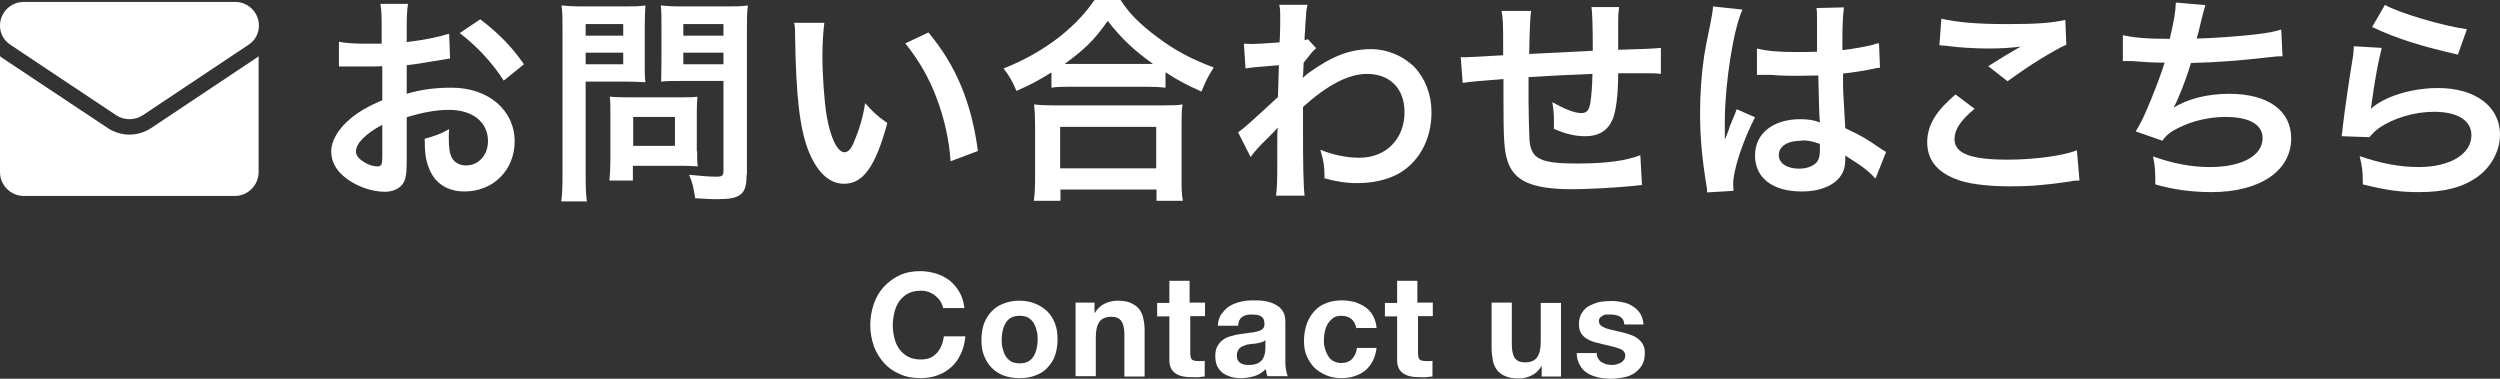 <?xml version="1.0" encoding="UTF-8"?><svg id="_レイヤー_2" xmlns="http://www.w3.org/2000/svg" viewBox="0 0 77.82 11.79"><rect x="0" y="0" width="77.82" height="11.79" fill="#333333" stroke="none"/><defs><style>.cls-1{fill:#fff;}.cls-2{isolation:isolate;}</style></defs><g id="_レイヤー_1-2"><g class="cls-2"><path class="cls-1" d="M29.36,9.61c-.01-.08-.04-.15-.08-.22-.04-.07-.09-.12-.16-.18s-.13-.09-.21-.12c-.08-.03-.16-.04-.25-.04-.16,0-.29.03-.4.09-.11.06-.2.14-.27.24-.07.1-.12.22-.15.35-.03.13-.05.27-.05.4s.02.26.05.39c.03.13.08.24.15.34.07.1.16.18.27.24.11.06.24.09.4.09.21,0,.38-.06.5-.2.12-.13.19-.3.22-.52h.67c-.02.2-.06.38-.14.54-.07.16-.17.3-.29.41-.12.11-.26.2-.43.26-.16.06-.34.09-.54.09-.24,0-.46-.04-.65-.13-.19-.08-.36-.2-.49-.35-.13-.15-.24-.32-.31-.52-.07-.2-.11-.42-.11-.65s.04-.46.11-.66c.07-.2.17-.38.31-.53s.3-.27.49-.36.41-.13.65-.13c.17,0,.34.03.5.08.16.05.29.12.42.22.12.1.22.22.3.36s.13.31.15.49h-.67Z"/><path class="cls-1" d="M30.55,10.57c0-.18.03-.35.08-.5.06-.15.14-.28.24-.38.1-.11.23-.19.37-.24.15-.06.31-.09.49-.09s.34.03.49.09c.15.06.27.14.38.24.1.1.18.23.24.38s.08.32.08.5-.03.35-.08.5-.14.27-.24.38-.23.19-.38.24c-.15.06-.31.08-.49.08s-.34-.03-.49-.08c-.15-.06-.27-.14-.37-.24-.1-.1-.18-.23-.24-.38-.06-.15-.08-.31-.08-.5ZM31.18,10.57c0,.09,0,.18.03.27.02.09.05.17.09.24.04.07.1.12.17.17.07.04.16.06.27.06s.2-.02.27-.06c.07-.04.13-.1.17-.17.04-.07.07-.15.09-.24.02-.09.03-.18.03-.27s0-.18-.03-.27c-.02-.09-.05-.17-.09-.24-.04-.07-.1-.12-.17-.17-.07-.04-.16-.06-.27-.06s-.2.02-.27.06c-.07.04-.13.1-.17.17-.04.07-.07.15-.09.24-.02.09-.03.18-.03.27Z"/><path class="cls-1" d="M33.47,9.42h.6v.32h.01c.08-.13.18-.23.31-.29.13-.06.26-.09.39-.09.17,0,.31.02.42.07s.19.11.26.19c.06.08.11.18.13.3.03.12.04.25.04.39v1.41h-.63v-1.3c0-.19-.03-.33-.09-.42-.06-.09-.16-.14-.31-.14-.17,0-.3.05-.37.15-.08.1-.12.27-.12.5v1.2h-.63v-2.3Z"/><path class="cls-1" d="M37.05,9.42h.46v.42h-.46v1.14c0,.11.02.18.05.21s.11.05.21.05c.04,0,.07,0,.1,0,.03,0,.06,0,.09-.01v.49c-.05,0-.11.01-.18.02s-.13,0-.19,0c-.1,0-.19,0-.28-.02-.09-.01-.16-.04-.23-.08-.07-.04-.12-.09-.16-.16-.04-.07-.06-.16-.06-.28v-1.35h-.38v-.42h.38v-.69h.63v.69Z"/><path class="cls-1" d="M38.04,9.76c.06-.1.15-.18.25-.24.1-.06.21-.1.34-.13.13-.03.25-.04.38-.04.12,0,.23,0,.35.02.12.02.23.05.32.1.1.05.18.11.24.2.06.08.09.2.09.34v1.19c0,.1,0,.2.02.3s.03.17.06.21h-.64s-.02-.07-.03-.11c0-.04-.01-.07-.02-.11-.1.1-.22.18-.36.22s-.27.06-.42.06c-.11,0-.21-.01-.31-.04-.09-.03-.18-.07-.25-.12-.07-.06-.13-.13-.17-.21s-.06-.19-.06-.31c0-.13.02-.24.07-.32.05-.08.1-.15.18-.2.07-.05.16-.09.25-.11.09-.03.19-.05.28-.06s.19-.03.28-.04.17-.02.24-.04c.07-.02.13-.04.17-.08.04-.03.06-.08.06-.15,0-.07-.01-.12-.03-.16-.02-.04-.05-.07-.09-.09-.04-.02-.08-.04-.13-.04s-.1-.01-.16-.01c-.12,0-.22.03-.29.08-.07.05-.11.14-.12.27h-.63c0-.15.05-.27.11-.37ZM39.29,10.65s-.08.02-.13.03-.09.02-.14.02-.1.01-.15.02c-.05,0-.09.02-.14.04s-.09.03-.12.06c-.03.02-.06.06-.08.1s-.03.09-.03.15.01.1.03.14.05.07.08.09c.04.02.08.04.12.05s.1.01.15.01c.12,0,.22-.02.29-.06.07-.04.12-.09.15-.15.03-.06.05-.12.06-.18,0-.06.01-.11.01-.14v-.24s-.06.04-.1.06Z"/><path class="cls-1" d="M42.22,10.23c-.04-.26-.2-.4-.47-.4-.1,0-.19.02-.25.07-.07.05-.12.1-.17.18-.04.07-.07.15-.09.24-.02.09-.03.17-.03.26s0,.17.03.25c.02.09.05.16.09.23.04.07.09.13.16.17.07.04.15.07.25.07.15,0,.27-.04.35-.13.08-.08.13-.2.15-.34h.61c-.04.31-.16.54-.35.7-.2.16-.45.24-.75.24-.17,0-.33-.03-.47-.09s-.27-.14-.37-.24-.18-.23-.24-.37c-.06-.14-.08-.3-.08-.47s.03-.34.08-.5c.05-.15.13-.28.23-.4s.22-.2.37-.26.31-.09.5-.09c.14,0,.27.02.39.05.13.04.24.09.34.16.1.07.18.16.24.27s.1.24.11.38h-.62Z"/><path class="cls-1" d="M44.14,9.42h.46v.42h-.46v1.14c0,.11.02.18.05.21s.11.05.21.05c.04,0,.07,0,.1,0,.03,0,.06,0,.09-.01v.49c-.05,0-.11.01-.18.02s-.13,0-.19,0c-.1,0-.19,0-.28-.02-.09-.01-.16-.04-.23-.08-.07-.04-.12-.09-.16-.16-.04-.07-.06-.16-.06-.28v-1.35h-.38v-.42h.38v-.69h.63v.69Z"/><path class="cls-1" d="M48.59,11.72h-.6v-.32h-.01c-.08.13-.18.23-.31.29-.13.06-.26.09-.39.09-.17,0-.31-.02-.42-.07-.11-.04-.19-.11-.26-.19-.06-.08-.11-.18-.13-.3-.02-.12-.04-.25-.04-.39v-1.41h.63v1.3c0,.19.03.33.09.42.06.09.16.14.32.14.17,0,.3-.05.37-.15.08-.1.12-.27.12-.5v-1.2h.63v2.3Z"/><path class="cls-1" d="M49.7,10.97c0,.07.01.13.04.18.03.05.06.09.11.12s.1.05.15.07c.06.01.12.02.18.02.04,0,.09,0,.14-.02.05-.01.09-.03.13-.05.04-.02.07-.05.1-.09.03-.04.04-.08.04-.14,0-.09-.06-.17-.19-.21-.13-.05-.3-.09-.53-.14-.09-.02-.18-.05-.27-.07-.09-.03-.17-.07-.23-.11-.07-.05-.12-.1-.16-.17-.04-.07-.06-.15-.06-.26,0-.15.03-.27.09-.36s.13-.17.23-.22.2-.09.32-.12c.12-.02.24-.03.36-.03s.25.01.36.04c.12.02.22.06.31.12.09.06.17.13.23.22.06.09.1.21.11.35h-.6c0-.12-.06-.2-.14-.25-.08-.04-.18-.06-.29-.06-.04,0-.07,0-.12,0s-.08.01-.11.03-.06.04-.09.06c-.02.03-.04.07-.04.11,0,.06.02.1.06.14.04.04.1.06.16.09.07.02.14.04.23.06.09.02.17.04.26.06.09.02.18.05.27.08.09.03.17.07.23.12.07.05.12.11.16.18.04.07.06.16.06.27,0,.15-.03.28-.09.38-.06.1-.14.18-.24.25-.1.06-.21.11-.34.13-.13.02-.25.04-.38.04s-.26-.01-.39-.04c-.13-.03-.24-.07-.34-.13-.1-.06-.18-.14-.24-.25-.06-.1-.1-.23-.1-.38h.6Z"/></g><g class="cls-2"><path class="cls-1" d="M12.66,4.99c0,.28-.01.45-.05.58-.06.24-.31.4-.63.4-.43,0-.95-.19-1.29-.49-.25-.21-.38-.48-.38-.77,0-.32.21-.69.59-1.01.25-.21.55-.39,1-.58v-1.06q-.06,0-.29.01c-.1,0-.2,0-.37,0-.1,0-.29,0-.38,0-.09,0-.15,0-.17,0-.03,0-.08,0-.14,0v-.77c.19.04.46.06.82.06.07,0,.14,0,.24,0,.16,0,.2,0,.27,0v-.45c0-.39,0-.57-.04-.79h.86c-.03.22-.04.36-.04.75v.44c.51-.06.97-.15,1.32-.26l.03.77c-.12.02-.25.04-.73.12-.23.04-.36.06-.62.09v.89c.47-.14.9-.19,1.4-.19,1.14,0,1.96.7,1.96,1.67,0,.89-.66,1.56-1.56,1.56-.55,0-.95-.27-1.12-.76-.09-.23-.12-.46-.12-.88.35-.1.47-.14.76-.3-.01.13-.01.19-.01.3,0,.29.03.47.1.6.08.14.24.23.43.23.4,0,.69-.32.69-.76,0-.59-.48-.97-1.21-.97-.41,0-.83.08-1.32.23v1.35ZM11.89,3.89c-.51.27-.81.58-.81.82,0,.12.07.22.23.32.14.1.31.15.44.15.12,0,.15-.06.15-.29v-1ZM15.68,2.51c-.34-.54-.84-1.08-1.37-1.48l.64-.43c.6.46.99.87,1.36,1.4l-.63.51Z"/><path class="cls-1" d="M18.23,5.43c0,.41.01.66.04.84h-.8c.03-.21.04-.42.04-.85V.94c0-.36,0-.55-.03-.77.21.02.37.03.7.03h1.21c.36,0,.51,0,.7-.03-.01.22-.02.38-.02.64v1.13c0,.31,0,.47.02.62-.16-.01-.4-.02-.63-.02h-1.23v2.9ZM18.23,1.11h1.17v-.36h-1.17v.36ZM18.23,2h1.17v-.36h-1.17v.36ZM21.7,4.71c0,.2,0,.34.02.47-.14-.01-.29-.02-.49-.02h-1.53v.46h-.73c.02-.19.03-.4.03-.66v-1.47c0-.19,0-.34-.02-.48.15.01.31.02.51.02h1.69c.21,0,.38,0,.53-.02-.01.14-.02.27-.02.47v1.23ZM19.71,4.54h1.3v-.9h-1.3v.9ZM23.24,5.43c0,.38-.06.55-.24.66-.14.08-.32.11-.72.11-.11,0-.18,0-.64-.03-.05-.33-.08-.47-.19-.73.29.03.62.06.84.06.19,0,.23-.03.23-.18v-2.8h-1.32c-.23,0-.47,0-.62.02,0-.18.01-.32.01-.62V.81c0-.26,0-.45-.02-.64.21.02.36.03.7.03h1.3c.33,0,.49,0,.71-.03-.03.23-.03.43-.03.77v4.5ZM21.27,1.11h1.25v-.36h-1.25v.36ZM21.27,2h1.25v-.36h-1.25v.36Z"/><path class="cls-1" d="M25.66.71c-.03.25-.06.59-.06,1.04,0,.6.06,1.42.13,1.84.12.71.34,1.15.56,1.15.1,0,.2-.1.28-.29.16-.37.29-.78.36-1.24.24.27.35.38.69.62-.36,1.34-.75,1.89-1.34,1.89-.46,0-.83-.34-1.1-.99-.28-.69-.4-1.68-.43-3.58,0-.24,0-.29-.03-.44h.94ZM28.9,1.01c.86,1.03,1.34,2.18,1.54,3.69l-.85.32c-.04-.64-.2-1.36-.44-1.98-.23-.62-.56-1.18-.97-1.69l.72-.34Z"/><path class="cls-1" d="M32.74,2.25c-.45.27-.62.37-1.1.58-.12-.29-.2-.43-.4-.7.64-.25,1.22-.58,1.75-.99.47-.38.79-.72,1.08-1.14h.81c.29.44.6.75,1.15,1.16.53.4,1.05.68,1.75.94-.18.29-.25.42-.38.75-.49-.22-.7-.33-1.12-.6v.48c-.17-.02-.34-.03-.62-.03h-2.34c-.22,0-.41,0-.59.03v-.47ZM32.18,6.26c.03-.22.04-.42.04-.73v-1.6c0-.28-.01-.48-.03-.68.15.02.32.03.59.03h3.43c.27,0,.44,0,.6-.03-.03.19-.03.38-.03.68v1.6c0,.32,0,.51.04.72h-.82v-.35h-2.99v.35h-.82ZM33,5.24h2.99v-1.29h-2.99v1.29ZM35.66,1.99h.23c-.6-.43-.98-.79-1.41-1.34-.41.59-.71.88-1.34,1.34h2.52Z"/><path class="cls-1" d="M38.54,4.12c.16-.11.42-.34,1.24-1.1.01-.42.01-.42.03-.99q-.83.06-1.04.1l-.05-.77c.11,0,.16.01.23.01.12,0,.5-.02.88-.05.01-.18.02-.27.02-.51,0-.13,0-.23,0-.29v-.07c0-.11,0-.16-.03-.3h.88c-.04.18-.04.19-.07.66q0,.13-.02.32v.12s.06-.01.1-.03l.26.28c-.1.08-.14.14-.39.45-.01.29-.02.45-.03.47h.01s.08-.08.16-.14c.75-.54,1.3-.75,1.97-.75.49,0,.99.21,1.34.56.34.36.53.86.53,1.41,0,.86-.41,1.59-1.09,1.94-.35.17-.75.26-1.22.26-.35,0-.67-.05-1.02-.15,0-.36-.02-.51-.13-.89.38.16.81.25,1.22.25.82,0,1.4-.58,1.4-1.42,0-.73-.45-1.19-1.17-1.19-.57,0-1.24.35-1.99,1.03v.71c0,.98.01,1.75.05,2.05h-.89c.03-.21.04-.4.04-1.1v-.61c0-.19,0-.27.01-.4h-.01c-.05.07-.1.12-.3.32-.25.24-.44.45-.53.59l-.4-.79Z"/><path class="cls-1" d="M51.13,5.76q-.08,0-.31.03c-.5.05-1.4.1-1.86.1-1.28,0-1.84-.25-2.04-.9-.1-.31-.12-.69-.12-1.87,0-.1,0-.13,0-.66q-.96.07-1.27.12l-.06-.8c.1,0,.16,0,.2,0,.06,0,.44-.02,1.12-.06,0-.11,0-.17,0-.21,0-.73,0-.92-.05-1.17h.92q-.04.25-.06,1.34.96-.05,1.98-.1,0-1.09-.04-1.36h.86c-.03.22-.03.3-.03.47v.86q1.1-.03,1.33-.06v.81c-.14-.02-.21-.02-.38-.02-.24,0-.63,0-.95,0,0,.69-.07,1.21-.18,1.45-.15.34-.43.51-.84.51-.32,0-.62-.07-.98-.23,0-.14,0-.18,0-.27,0-.19-.01-.31-.05-.56.37.21.69.34.9.34.18,0,.25-.09.29-.36.03-.2.05-.47.06-.86q-1.04.04-1.99.1v.19s0,.03,0,.4v.14c0,.36.02,1.1.03,1.24.05.58.35.72,1.47.72.89,0,1.53-.08,1.98-.26l.05.92Z"/><path class="cls-1" d="M53.14,5.99c0-.07,0-.11-.03-.27-.13-.8-.19-1.46-.19-2.18,0-.62.04-1.22.13-1.82q.03-.21.19-.98c.05-.24.08-.44.08-.51v-.03l.92.1c-.28.6-.54,2.25-.55,3.44q0,.25,0,.36v.11c0,.05,0,.07,0,.14h0q.03-.08.08-.2s.05-.12.08-.23q.06-.14.13-.31s.02-.04.08-.21l.57.25c-.4.79-.68,1.64-.68,2.1,0,.05,0,.05.01.19l-.82.05ZM54.69,1.51c.32.08.68.11,1.24.11.24,0,.39,0,.63-.01,0-.4,0-.75,0-1.03,0-.15,0-.25-.02-.33l.86-.02c-.03.19-.05.52-.05,1.01v.32c.36-.04.66-.1.93-.16t.15-.05h.06s.03.76.03.76c-.07,0-.08,0-.2.03-.23.05-.59.11-.95.15v.15c0,.38,0,.4.07,1.55.49.23.66.33,1.08.62.09.06.12.08.19.12l-.33.83c-.12-.14-.32-.31-.51-.44-.23-.15-.39-.25-.43-.28v.1c0,.15-.02.29-.06.38-.16.4-.64.64-1.3.64-.9,0-1.45-.42-1.45-1.12s.58-1.13,1.41-1.13c.25,0,.42.03.61.1-.02-.17-.03-.51-.05-1.46-.27,0-.44.01-.62.01-.25,0-.53,0-.85-.03-.1,0-.17,0-.21,0-.06,0-.1,0-.12,0-.03,0-.06,0-.07,0,0,0-.02,0-.04,0v-.79ZM56.08,4.38c-.44,0-.71.17-.71.45,0,.25.25.42.63.42.25,0,.45-.08.56-.21.06-.08.09-.19.09-.37v-.19c-.23-.08-.36-.11-.56-.11Z"/><path class="cls-1" d="M61.46,3.39c-.43.36-.62.64-.62.94,0,.45.5.64,1.66.64.82,0,1.71-.12,2.15-.29l.08.94c-.12,0-.16,0-.3.03-.82.12-1.26.15-1.85.15-.75,0-1.35-.08-1.71-.23-.59-.23-.88-.61-.88-1.14s.27-.97.88-1.49l.6.45ZM60.42.58c.53.12,1.14.17,2.06.17.87,0,1.36-.03,1.81-.13l.03.77c-.41.19-1.15.64-1.83,1.14l-.6-.47c.36-.23.69-.43,1.01-.61-.3.04-.6.06-1.03.06-.35,0-.92-.03-1.25-.08-.14-.01-.16-.02-.25-.02l.06-.82Z"/><path class="cls-1" d="M66.06,1.09c.32.08.77.12,1.48.12.13-.55.18-.84.19-1.13l.92.08q-.04.12-.11.4-.12.51-.16.64c.52-.01,1.29-.07,1.75-.12.51-.06.64-.09.88-.16l.04.83c-.16,0-.22.01-.4.03-.99.11-1.6.16-2.45.18-.14.49-.4,1.14-.54,1.39h0c.46-.28,1.06-.43,1.73-.43,1.21,0,1.93.52,1.93,1.39,0,1.01-.98,1.67-2.48,1.67-.61,0-1.21-.08-1.75-.24,0-.39,0-.53-.07-.87.62.22,1.19.33,1.77.33.99,0,1.64-.35,1.64-.9,0-.42-.41-.66-1.15-.66-.51,0-1.03.12-1.47.34-.25.12-.38.23-.5.4l-.83-.29c.1-.16.22-.38.32-.62.23-.52.48-1.19.58-1.52-.36,0-.67-.02-1.03-.05-.1,0-.16,0-.22,0h-.05v-.8Z"/><path class="cls-1" d="M74.14,1.49c-.1.38-.22,1.01-.31,1.69q-.01.1-.03.2h.01c.4-.37,1.25-.64,2.08-.64,1.17,0,1.93.58,1.93,1.45,0,.5-.27,1.01-.71,1.32-.45.32-1.01.47-1.81.47-.59,0-.97-.05-1.75-.24,0-.42-.02-.56-.1-.88.67.23,1.26.34,1.84.34.97,0,1.64-.4,1.64-.99,0-.46-.43-.73-1.16-.73-.61,0-1.25.19-1.71.5-.12.09-.16.13-.31.29l-.86-.03c.02-.12.02-.15.05-.41.05-.42.16-1.19.29-1.99.03-.16.03-.25.04-.4l.86.05ZM74.23.15c.47.26,1.78.65,2.56.76l-.28.79c-1.17-.27-1.89-.49-2.67-.86l.4-.69Z"/></g><path class="cls-1" d="M4.7,3.99c-.2.13-.43.2-.67.2s-.47-.07-.67-.2L.05,1.79S.02,1.76,0,1.75v3.61C0,5.77.34,6.1.74,6.1h6.57c.41,0,.74-.34.74-.74V1.75s-.04.03-.05.04l-3.3,2.2Z"/><path class="cls-1" d="M.32,1.39l3.3,2.2c.12.08.27.12.41.12s.29-.04.41-.12l3.3-2.2c.2-.13.32-.35.32-.59,0-.41-.33-.74-.74-.74H.74c-.41,0-.74.33-.74.74,0,.24.12.46.32.59Z"/></g></svg>